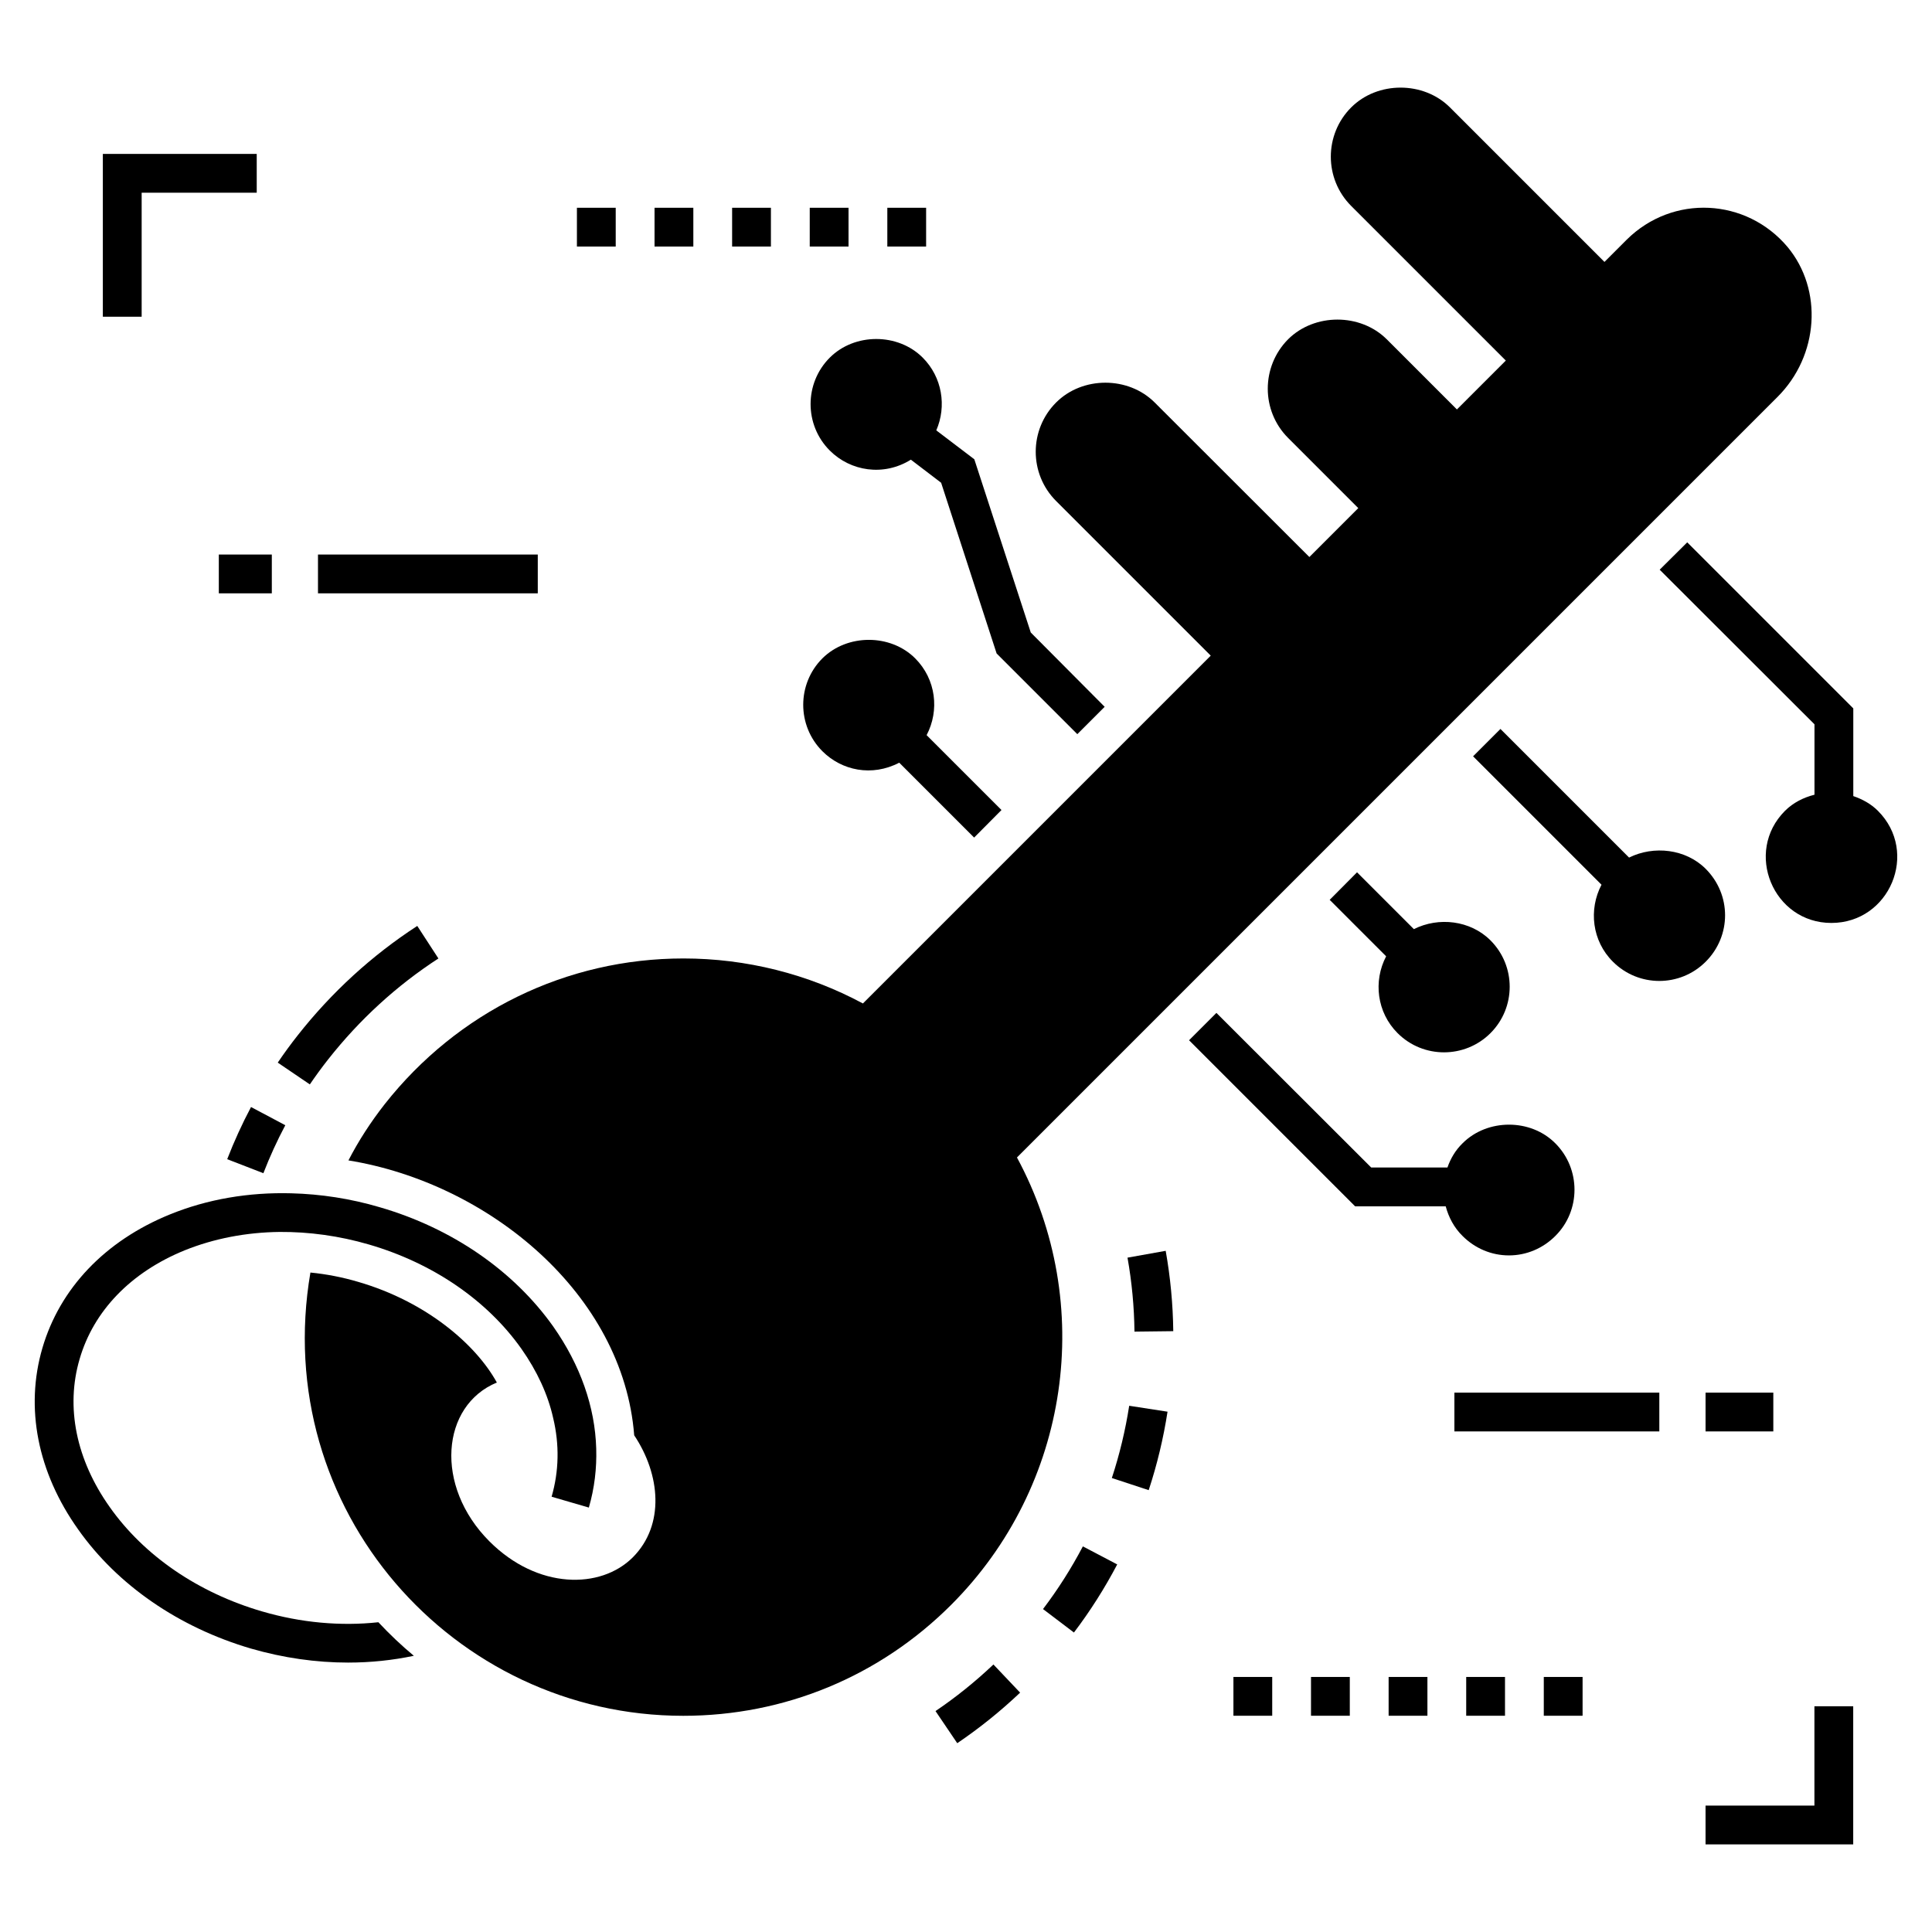 <?xml version="1.0" encoding="UTF-8"?>
<!-- Uploaded to: ICON Repo, www.svgrepo.com, Generator: ICON Repo Mixer Tools -->
<svg fill="#000000" width="800px" height="800px" version="1.1" viewBox="144 144 512 512" xmlns="http://www.w3.org/2000/svg">
 <g>
  <path d="m438.65 535.69 9.766 3.215c2.227-6.762 3.906-13.758 4.992-20.793l-10.16-1.57c-1.004 6.481-2.551 12.926-4.598 19.148z"/>
  <path d="m391.92 597.45 5.762 8.516c5.867-3.973 11.473-8.48 16.66-13.398l-7.074-7.461c-4.777 4.535-9.938 8.688-15.348 12.344z"/>
  <path d="m420.41 570.42 8.195 6.215c4.301-5.668 8.156-11.742 11.469-18.047l-9.102-4.781c-3.051 5.809-6.602 11.398-10.562 16.613z"/>
  <path d="m442.8 477.29c1.148 6.438 1.77 13.035 1.848 19.605l10.281-0.121c-0.086-7.137-0.762-14.301-2.008-21.293z"/>
  <path d="m230.94 424.78c8.305-10.555 18.145-19.566 29.242-26.777l-5.602-8.621c-12.047 7.824-22.719 17.598-31.723 29.039-1.844 2.344-3.594 4.738-5.25 7.184l8.504 5.773c1.523-2.242 3.133-4.441 4.828-6.598z"/>
  <path d="m204.21 451.2 9.59 3.711c1.68-4.344 3.633-8.621 5.809-12.715l-9.082-4.824c-2.363 4.453-4.488 9.109-6.316 13.828z"/>
  <path d="m413.51 450.74 201.52-201.52c11-10.949 12.133-28.43 2.672-39.793-10.918-12.941-30.383-14.023-42.617-1.902l-5.887 5.887-40.949-40.949c-6.992-6.992-19.176-6.992-26.168 0-7.199 7.199-7.199 18.918 0 26.117l40.973 40.973-12.957 12.957-18.609-18.609c-6.992-6.941-19.125-6.941-26.117 0-7.199 7.25-7.199 18.969 0 26.168l18.586 18.586-12.961 12.961-40.996-40.953c-6.992-6.992-19.125-6.992-26.117 0-7.207 7.207-7.203 18.91 0 26.117l40.973 40.973-92.176 92.176c-14.547-7.812-30.898-11.926-47.555-11.926-31 0-59.84 14.086-79.172 38.609-3.703 4.731-6.941 9.715-9.613 14.91 37.281 6.047 72.828 35.473 75.727 72.848 6.941 10.383 8.176 23.75-0.359 32.336-8.535 8.535-25.242 8.535-37.992-4.215-14.695-14.695-12.809-36.008 1.953-42.105-5.543-10.082-18.699-21.441-36.758-26.68-4.164-1.234-8.43-2.055-12.648-2.469-10.73 62.758 37.809 117.47 98.809 117.47 26.836 0 52.027-10.438 70.996-29.406 31.477-31.469 38.418-79.691 17.441-118.55z"/>
  <path d="m244.27 573.91c-9.922 1.078-20.512 0.152-30.844-2.879-16.914-4.934-31.258-14.754-40.355-27.656-8.895-12.543-11.723-26.477-7.969-39.227 3.703-12.75 13.57-22.98 27.812-28.789 7.762-3.137 16.348-4.781 25.191-4.883 7.762-0.051 15.781 1.027 23.699 3.34 16.914 4.934 31.258 14.754 40.355 27.605 4.164 5.91 7.043 12.133 8.43 18.352 1.695 7.043 1.543 14.137-0.41 20.871l9.871 2.879c1.492-5.141 2.109-10.383 1.953-15.629-0.309-11.055-4.215-22.156-11.414-32.387-10.488-14.754-26.785-26.012-45.91-31.566-7.812-2.312-15.68-3.496-23.441-3.703-11.309-0.309-22.262 1.543-32.234 5.606-17.172 6.992-29.148 19.586-33.777 35.422-4.625 15.836-1.285 32.902 9.461 48.016 10.438 14.805 26.734 26.012 45.855 31.617 8.535 2.469 17.223 3.703 25.703 3.703 5.965 0 11.824-0.617 17.426-1.801-3.285-2.723-6.418-5.703-9.402-8.891z"/>
  <path d="m389.56 338.82 19.844 19.844-7.25 7.301-19.844-19.844c-7.258 3.777-15.238 2.086-20.359-3.031-6.785-6.785-6.785-17.84 0-24.625 6.582-6.527 18.043-6.527 24.574 0 5.551 5.551 6.477 13.828 3.035 20.355z"/>
  <path d="m436.75 331.31-7.25 7.25-21.387-21.387-14.703-45.238-8.02-6.117c-7.219 4.496-15.988 3.082-21.488-2.418-6.785-6.785-6.785-17.84 0-24.625 6.582-6.582 18.043-6.582 24.625 0 5.191 5.191 6.375 12.902 3.598 19.277l10.078 7.66 14.961 45.91z"/>
  <path d="m629.33 388.59c-15.434 0-23.199-18.801-12.285-29.715 2.16-2.16 4.934-3.547 7.812-4.266v-18.66l-41.023-40.973 7.301-7.25 44.008 44.008v23.238c2.418 0.824 4.68 2.055 6.527 3.906 10.996 10.992 3.098 29.711-12.34 29.711z"/>
  <path d="m596.02 398.87c-6.785 6.785-17.777 6.793-24.574 0-5.551-5.5-6.477-13.828-3.031-20.41l-34.031-34.031 7.25-7.25 34.086 34.086c6.527-3.238 15.012-2.312 20.305 2.981 6.844 6.848 6.863 17.758-0.004 24.625z"/>
  <path d="m511.34 397.43-14.961-14.961 7.25-7.301 15.062 15.062c6.527-3.289 14.961-2.363 20.305 2.981 6.785 6.785 6.785 17.789 0 24.574-6.758 6.758-17.801 6.824-24.625 0-5.496-5.496-6.473-13.773-3.031-20.355z"/>
  <path d="m556.17 446.98c6.785 6.785 6.785 17.84 0 24.574-3.289 3.289-7.66 5.141-12.285 5.141s-8.996-1.852-12.285-5.141c-2.262-2.211-3.703-4.988-4.473-7.867h-24.008l-44.008-44.008 7.25-7.25 41.023 40.973h20.203c0.824-2.363 2.109-4.574 4.012-6.426 6.578-6.574 18.043-6.574 24.57 0.004z"/>
  <path d="m228.27 290.96h58.246v10.281h-58.246z"/>
  <path d="m201.99 290.96h14.043v10.281h-14.043z"/>
  <path d="m317.46 199.06h10.281v10.281h-10.281z"/>
  <path d="m338.02 199.06h10.281v10.281h-10.281z"/>
  <path d="m379.15 199.06h10.281v10.281h-10.281z"/>
  <path d="m358.59 199.06h10.281v10.281h-10.281z"/>
  <path d="m296.89 199.06h10.281v10.281h-10.281z"/>
  <path d="m553.12 588.41h10.281v10.281h-10.281z"/>
  <path d="m491.43 588.41h10.281v10.281h-10.281z"/>
  <path d="m512 588.41h10.281v10.281h-10.281z"/>
  <path d="m532.56 588.41h10.281v10.281h-10.281z"/>
  <path d="m470.87 588.41h10.281v10.281h-10.281z"/>
  <path d="m595.99 513.06h17.957v10.281h-17.957z"/>
  <path d="m529.43 513.06h54.309v10.281h-54.309z"/>
  <path d="m624.84 622.5h-28.852v10.281h39.133v-36.605h-10.281z"/>
  <path d="m181.54 195.07h30.496v-10.281h-40.781v43.145h10.285z"/>
 </g>
</svg>